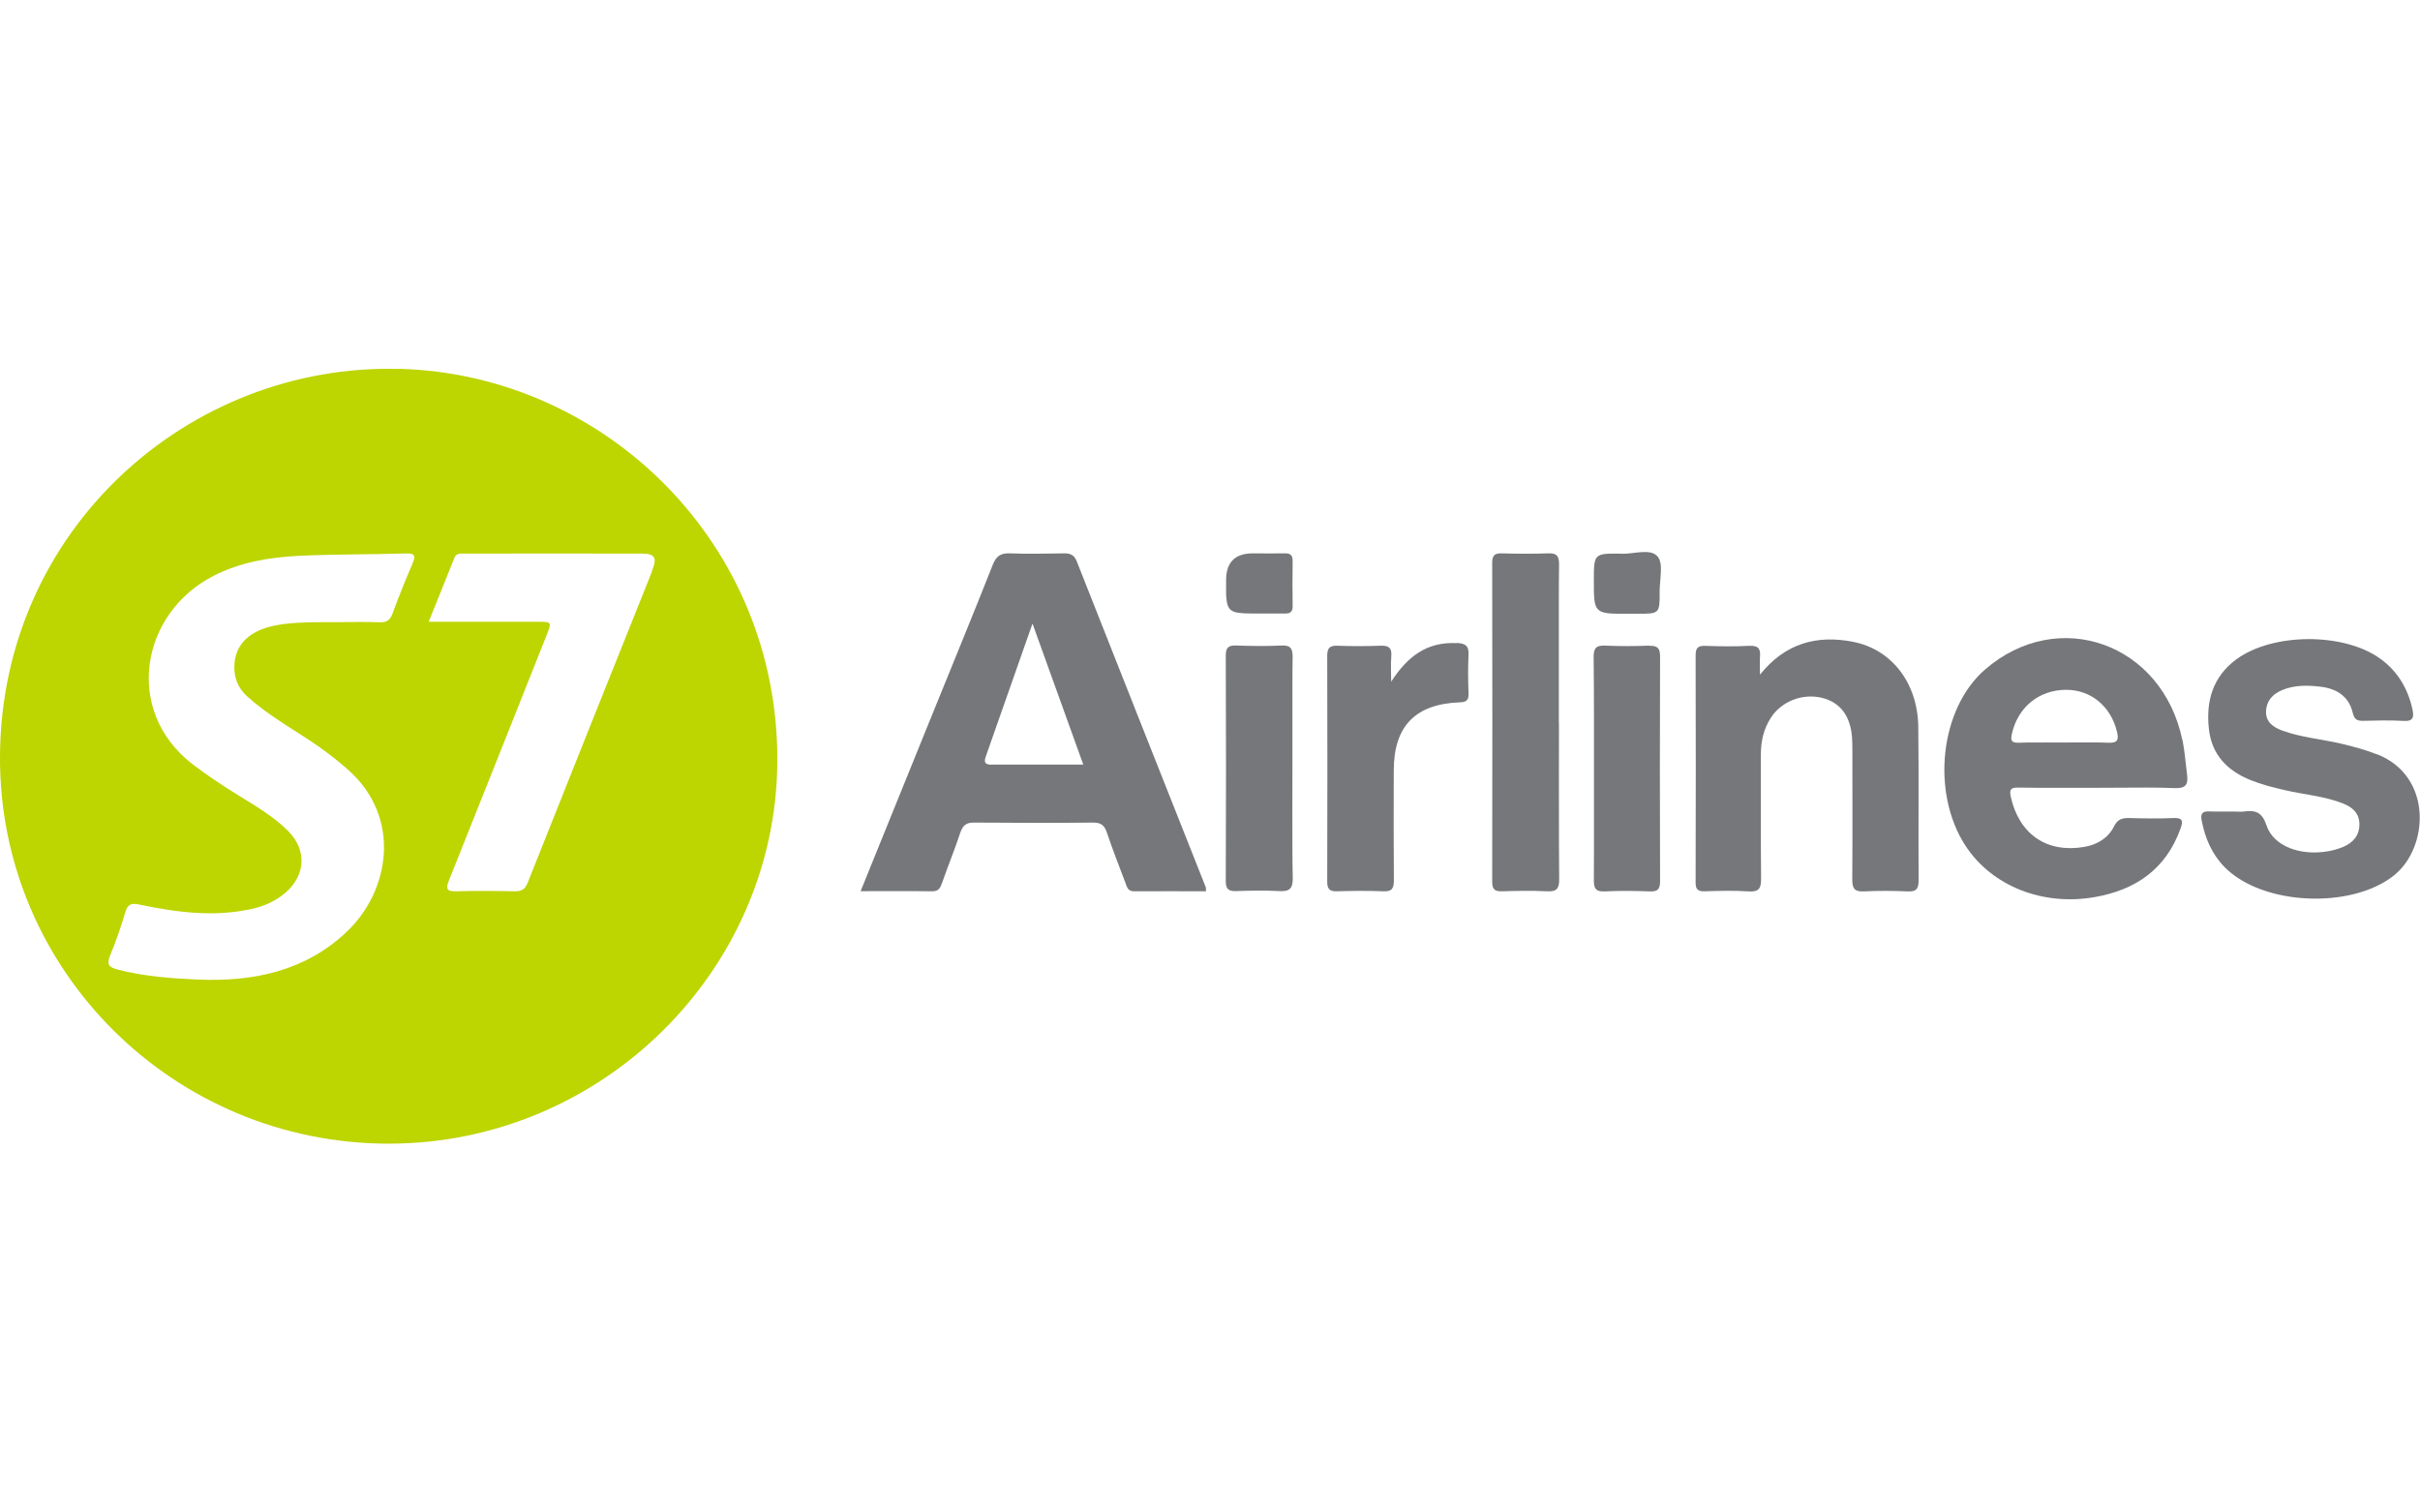 <?xml version="1.0" encoding="UTF-8"?>
<svg id="Layer_1" xmlns="http://www.w3.org/2000/svg" version="1.1" viewBox="0 0 224 140">
  <defs>
    <style>
      .cls-1 {
        fill: none;
      }

      .cls-1, .cls-2, .cls-3 {
        stroke-width: 0px;
      }

      .cls-2 {
        fill: #75777a;
      }

      .cls-3 {
        fill: #bdd501;
      }
    </style>
  </defs>
  <path class="cls-1" d="M148.08,56.53c-.06-.04-.12-.08-.16-.13.05.05.1.09.16.13Z" />
  <path class="cls-1" d="M148.28,56.63c-.08-.03-.14-.06-.2-.1.06.04.13.07.2.1Z" />
  <path class="cls-1" d="M149.82,56.79c.24,0,.5,0,.79,0,.32,0,.64,0,.95,0-.32,0-.64,0-.95,0-.29,0-.55,0-.79,0Z" />
  <path class="cls-1" d="M149.82,56.79c-.48,0-.85-.02-1.15-.07.3.05.68.06,1.15.07Z" />
  <path class="cls-1" d="M147.54,65.96c0,1.71,0,3.42,0,5.13,0,.87,0,1.73,0,2.6,0-.87,0-1.73,0-2.6,0-1.71,0-3.42,0-5.13Z" />
  <path class="cls-1" d="M147.53,73.69c0,1.73,0,3.46,0,5.19,0-1.73,0-3.46,0-5.19Z" />
  <path class="cls-1" d="M148.53,56.7c-.09-.02-.17-.04-.25-.07.08.03.16.05.25.07Z" />
  <path class="cls-1" d="M190.97,68.73c-1.02,0-2.03-.01-3.05,0,1.02,0,2.03,0,3.05,0,1.05,0,2.09-.02,3.14-.01-1.04-.01-2.09.01-3.14.01Z" />
  <path class="cls-3" d="M36.98,34.15C17.45,33.61.1,49.05,0,70.01c-.1,19.81,16.08,35.85,35.99,35.85,19.67,0,35.81-15.96,35.96-35.29.16-20.29-16.01-35.91-34.97-36.43ZM38.19,52.16c-.66,1.53-1.29,3.08-1.86,4.64-.23.63-.57.83-1.23.8-1.27-.05-2.55-.02-3.83-.01-1.57,0-3.14-.03-4.7.14-.22.02-.45.05-.67.09-2.71.41-4.19,1.77-4.21,3.9-.01,1.1.38,2.01,1.2,2.75,1.46,1.31,3.1,2.36,4.75,3.4,1.62,1.02,3.17,2.12,4.6,3.4,4.93,4.37,3.92,11.21-.25,15.08-3.88,3.6-8.64,4.54-13.74,4.32-2.47-.11-4.93-.3-7.34-.92-.77-.2-1.08-.42-.73-1.28.55-1.32,1.01-2.67,1.42-4.04.23-.76.57-.85,1.3-.7,3.44.72,6.91,1.18,10.42.4,1.14-.25,2.19-.72,3.09-1.49,1.9-1.63,2.01-3.98.24-5.74-1.34-1.33-2.96-2.28-4.55-3.26-1.46-.9-2.88-1.84-4.25-2.88-6.44-4.94-4.86-14.01,1.94-17.47,2.48-1.26,5.14-1.7,7.85-1.84,3.3-.16,6.61-.12,9.92-.22.85-.03.93.22.62.93ZM60.35,52.9c-3.84,9.6-7.69,19.19-11.5,28.79-.25.64-.57.82-1.23.81-1.79-.04-3.59-.05-5.39,0-.91.03-.98-.24-.67-1.02,3.02-7.53,6-15.07,9-22.6.53-1.34.56-1.33-.94-1.33-3.27,0-6.54,0-9.94,0,.81-2.01,1.6-3.95,2.37-5.9.18-.45.54-.41.89-.41,5.47,0,10.93-.02,16.4,0,1.31,0,1.51.36,1,1.64Z" />
  <path class="cls-2" d="M99.67,51.97c-.23-.59-.58-.76-1.17-.75-1.67.03-3.35.06-5.02,0-.85-.03-1.26.24-1.58,1.04-1.93,4.88-3.93,9.73-5.9,14.59-2.09,5.15-4.18,10.3-6.34,15.64,2.34,0,4.49-.02,6.64.01.57,0,.73-.3.89-.75.55-1.57,1.18-3.12,1.71-4.71.23-.68.58-.91,1.29-.9,3.67.03,7.34.04,11.01,0,.74,0,1.04.28,1.26.94.52,1.54,1.11,3.06,1.69,4.58.15.39.21.85.83.84,2.22-.02,4.43,0,6.65,0-.01-.22,0-.3-.02-.37-3.98-10.05-7.97-20.09-11.93-30.14ZM91.77,70.78c-.55,0-.72-.18-.54-.71,1.42-4.04,2.84-8.08,4.34-12.35,1.61,4.47,3.14,8.7,4.7,13.05-2.94,0-5.73,0-8.51,0Z" />
  <path class="cls-2" d="M202,68.49c-1.86-8.96-11.51-12.39-18.28-6.5-4.15,3.61-5,11.35-1.8,16.28,2.44,3.75,7.16,5.61,11.96,4.77,3.83-.67,6.61-2.6,7.96-6.36.26-.73.16-1-.67-.96-1.35.06-2.71.04-4.07,0-.65-.02-1.1.11-1.42.77-.55,1.1-1.56,1.69-2.75,1.9-3.47.6-6.02-1.17-6.8-4.6-.16-.72-.02-.9.69-.89.61,0,1.22.01,1.83.02,1.83,0,3.65,0,5.48,0,1.5,0,2.99-.02,4.49-.02.9,0,1.8.01,2.69.05,1.04.04,1.24-.37,1.13-1.24-.14-1.06-.21-2.14-.42-3.19ZM195.15,68.75c-.35-.01-.7-.02-1.04-.03-1.04-.01-2.09.01-3.14.01-1.02,0-2.03-.01-3.05,0-.34,0-.68,0-1.01.02-.62.01-.85-.09-.69-.8.54-2.47,2.49-4.09,5.02-4.1,2.29,0,4.11,1.5,4.7,3.83.19.75.11,1.11-.78,1.07Z" />
  <path class="cls-2" d="M188.64,72.89c1.83,0,3.65,0,5.48,0,1.5,0,2.99-.02,4.49-.02-1.5,0-2.99.02-4.49.02-1.83,0-3.65.01-5.48,0Z" />
  <path class="cls-2" d="M177.56,67.28c-.05-4.02-2.42-7.16-6.03-7.87-3.38-.67-6.32.15-8.62,3.04,0-.55-.04-1.11,0-1.66.07-.78-.2-1.05-1.01-1.01-1.35.07-2.71.05-4.07,0-.69-.02-.88.22-.88.89.02,7.01.02,14.02,0,21.02,0,.63.21.83.83.81,1.36-.04,2.72-.08,4.07.01,1,.07,1.17-.32,1.16-1.21-.04-3.82-.01-7.64-.02-11.47,0-1.23.26-2.37.93-3.4.98-1.52,2.93-2.27,4.71-1.84,1.7.41,2.66,1.68,2.8,3.69.03.44.03.87.03,1.31,0,3.94.02,7.88-.01,11.83,0,.81.2,1.13,1.06,1.09,1.35-.07,2.71-.06,4.07,0,.8.04,1.01-.24,1.01-1.01-.03-4.74.03-9.48-.03-14.21Z" />
  <path class="cls-2" d="M220.06,69.84c-1.12-.44-2.26-.75-3.43-1.02-1.78-.41-3.62-.56-5.36-1.19-.83-.3-1.55-.78-1.52-1.77.02-.97.6-1.61,1.48-1.98,1.14-.48,2.34-.46,3.53-.32,1.52.17,2.66.89,3.02,2.44.14.62.44.74.99.72,1.24-.03,2.48-.06,3.71.01.93.06.97-.39.82-1.08-.43-1.94-1.39-3.55-3.02-4.71-3.39-2.41-9.94-2.37-13.28.09-2.18,1.61-2.83,3.87-2.54,6.45.26,2.38,1.7,3.86,3.86,4.73,1,.4,2.04.67,3.09.91,1.82.43,3.71.56,5.46,1.25.86.34,1.52.89,1.52,1.93,0,1.05-.59,1.7-1.5,2.09-.44.18-.9.32-1.37.4-2.59.46-5.08-.46-5.72-2.37-.39-1.18-.97-1.46-2.05-1.31-.18.03-.36.03-.54.02-.18,0-.36-.01-.54-.01-.54,0-1.08.01-1.62,0-.18,0-.36,0-.54-.01-.64-.03-.85.18-.72.84.32,1.64.94,3.11,2.13,4.32,3.51,3.56,11.72,3.9,15.66.77,3.24-2.57,3.62-9.18-1.54-11.22Z" />
  <path class="cls-2" d="M206.68,75.13c.18,0,.36.01.54.01-.18,0-.36-.01-.54-.01-.54,0-1.08.01-1.62,0,.54,0,1.08,0,1.62,0Z" />
  <path class="cls-2" d="M144.29,66.92c0-3.67,0-7.34,0-11.01,0-1.22,0-2.45.02-3.67,0-.78-.21-1.05-1-1.02-1.43.05-2.87.04-4.31,0-.68-.02-.88.22-.88.89.02,9.83.02,19.66,0,29.49,0,.66.18.92.88.9,1.39-.04,2.79-.07,4.19,0,.91.05,1.14-.25,1.13-1.14-.01-1.2-.02-2.41-.02-3.61-.01-3.61,0-7.22,0-10.83Z" />
  <path class="cls-2" d="M144.29,66.92c0,3.61-.01,7.22,0,10.83-.01-3.61,0-7.22,0-10.83,0-3.67,0-7.34,0-11.01,0,3.67,0,7.34,0,11.01Z" />
  <path class="cls-2" d="M134.82,59.53c-2.79-.14-4.58,1.29-6.05,3.57,0-.78-.05-1.57.01-2.35.07-.82-.27-1.01-1.02-.98-1.31.05-2.63.05-3.95,0-.73-.03-.96.21-.96.94.02,6.96.02,13.93,0,20.89,0,.66.19.92.88.9,1.43-.04,2.87-.06,4.31,0,.82.04.98-.28.98-1.03-.03-3.38-.02-6.77-.01-10.15,0-4.09,1.98-6.15,6.1-6.31.61-.02.84-.18.82-.81-.04-1.19-.06-2.39,0-3.58.05-.88-.33-1.07-1.12-1.11Z" />
  <path class="cls-2" d="M119.63,71.13c0-2.57-.01-5.13,0-7.7,0-.86,0-1.71.02-2.57,0-.79-.14-1.15-1.04-1.11-1.39.07-2.79.05-4.18,0-.71-.02-.97.17-.97.93.03,6.96.03,13.92,0,20.88,0,.77.28.94.98.92,1.31-.04,2.63-.07,3.94,0,.97.06,1.3-.21,1.28-1.23-.02-.84-.03-1.69-.03-2.54-.02-2.54,0-5.07,0-7.61Z" />
  <path class="cls-2" d="M119.63,71.13c0,2.54-.02,5.07,0,7.61-.02-2.54,0-5.07,0-7.61,0-2.57-.01-5.13,0-7.7,0,2.57,0,5.13,0,7.7Z" />
  <path class="cls-2" d="M152.65,59.76c-1.35.06-2.71.06-4.06,0-.84-.04-1.09.23-1.08,1.07.02,1.71.03,3.42.03,5.13,0,1.71,0,3.42,0,5.13,0,.87,0,1.73,0,2.6,0,1.73,0,3.46,0,5.19,0,.87,0,1.73-.01,2.6,0,.75.17,1.07,1,1.03,1.39-.07,2.79-.05,4.18,0,.73.03.95-.21.95-.94-.02-6.92-.03-13.84,0-20.76,0-.76-.18-1.06-.99-1.03Z" />
  <path class="cls-2" d="M113.49,54.94c0,.21.02.39.04.55.14,1.3.72,1.3,3.03,1.3.8,0,1.59-.01,2.39,0,.51.01.71-.19.7-.7-.02-1.39-.02-2.78,0-4.17,0-.51-.2-.71-.7-.7-.99.02-1.99,0-2.98,0q-2.48,0-2.48,2.48c0,.29,0,.55,0,.79,0,.16,0,.3,0,.44Z" />
  <path class="cls-2" d="M116.55,56.79c-2.31,0-2.89,0-3.03-1.3.14,1.3.72,1.3,3.03,1.3.8,0,1.59-.02,2.39,0-.79-.02-1.59,0-2.39,0Z" />
  <path class="cls-2" d="M113.49,54.94c0-.14,0-.28,0-.44,0,.16,0,.3,0,.44Z" />
  <path class="cls-2" d="M150.13,51.25c-2.6-.04-2.6-.01-2.6,2.47,0,1.54,0,2.31.39,2.69.05.05.1.09.16.13.06.04.13.07.2.1.08.03.16.05.25.07.05,0,.09.02.14.03.3.05.68.06,1.15.07.24,0,.5,0,.79,0,.32,0,.64,0,.95,0,2.06,0,2.07,0,2.06-2.07,0-1.11.37-2.57-.19-3.23-.65-.77-2.17-.23-3.3-.25Z" />
</svg>